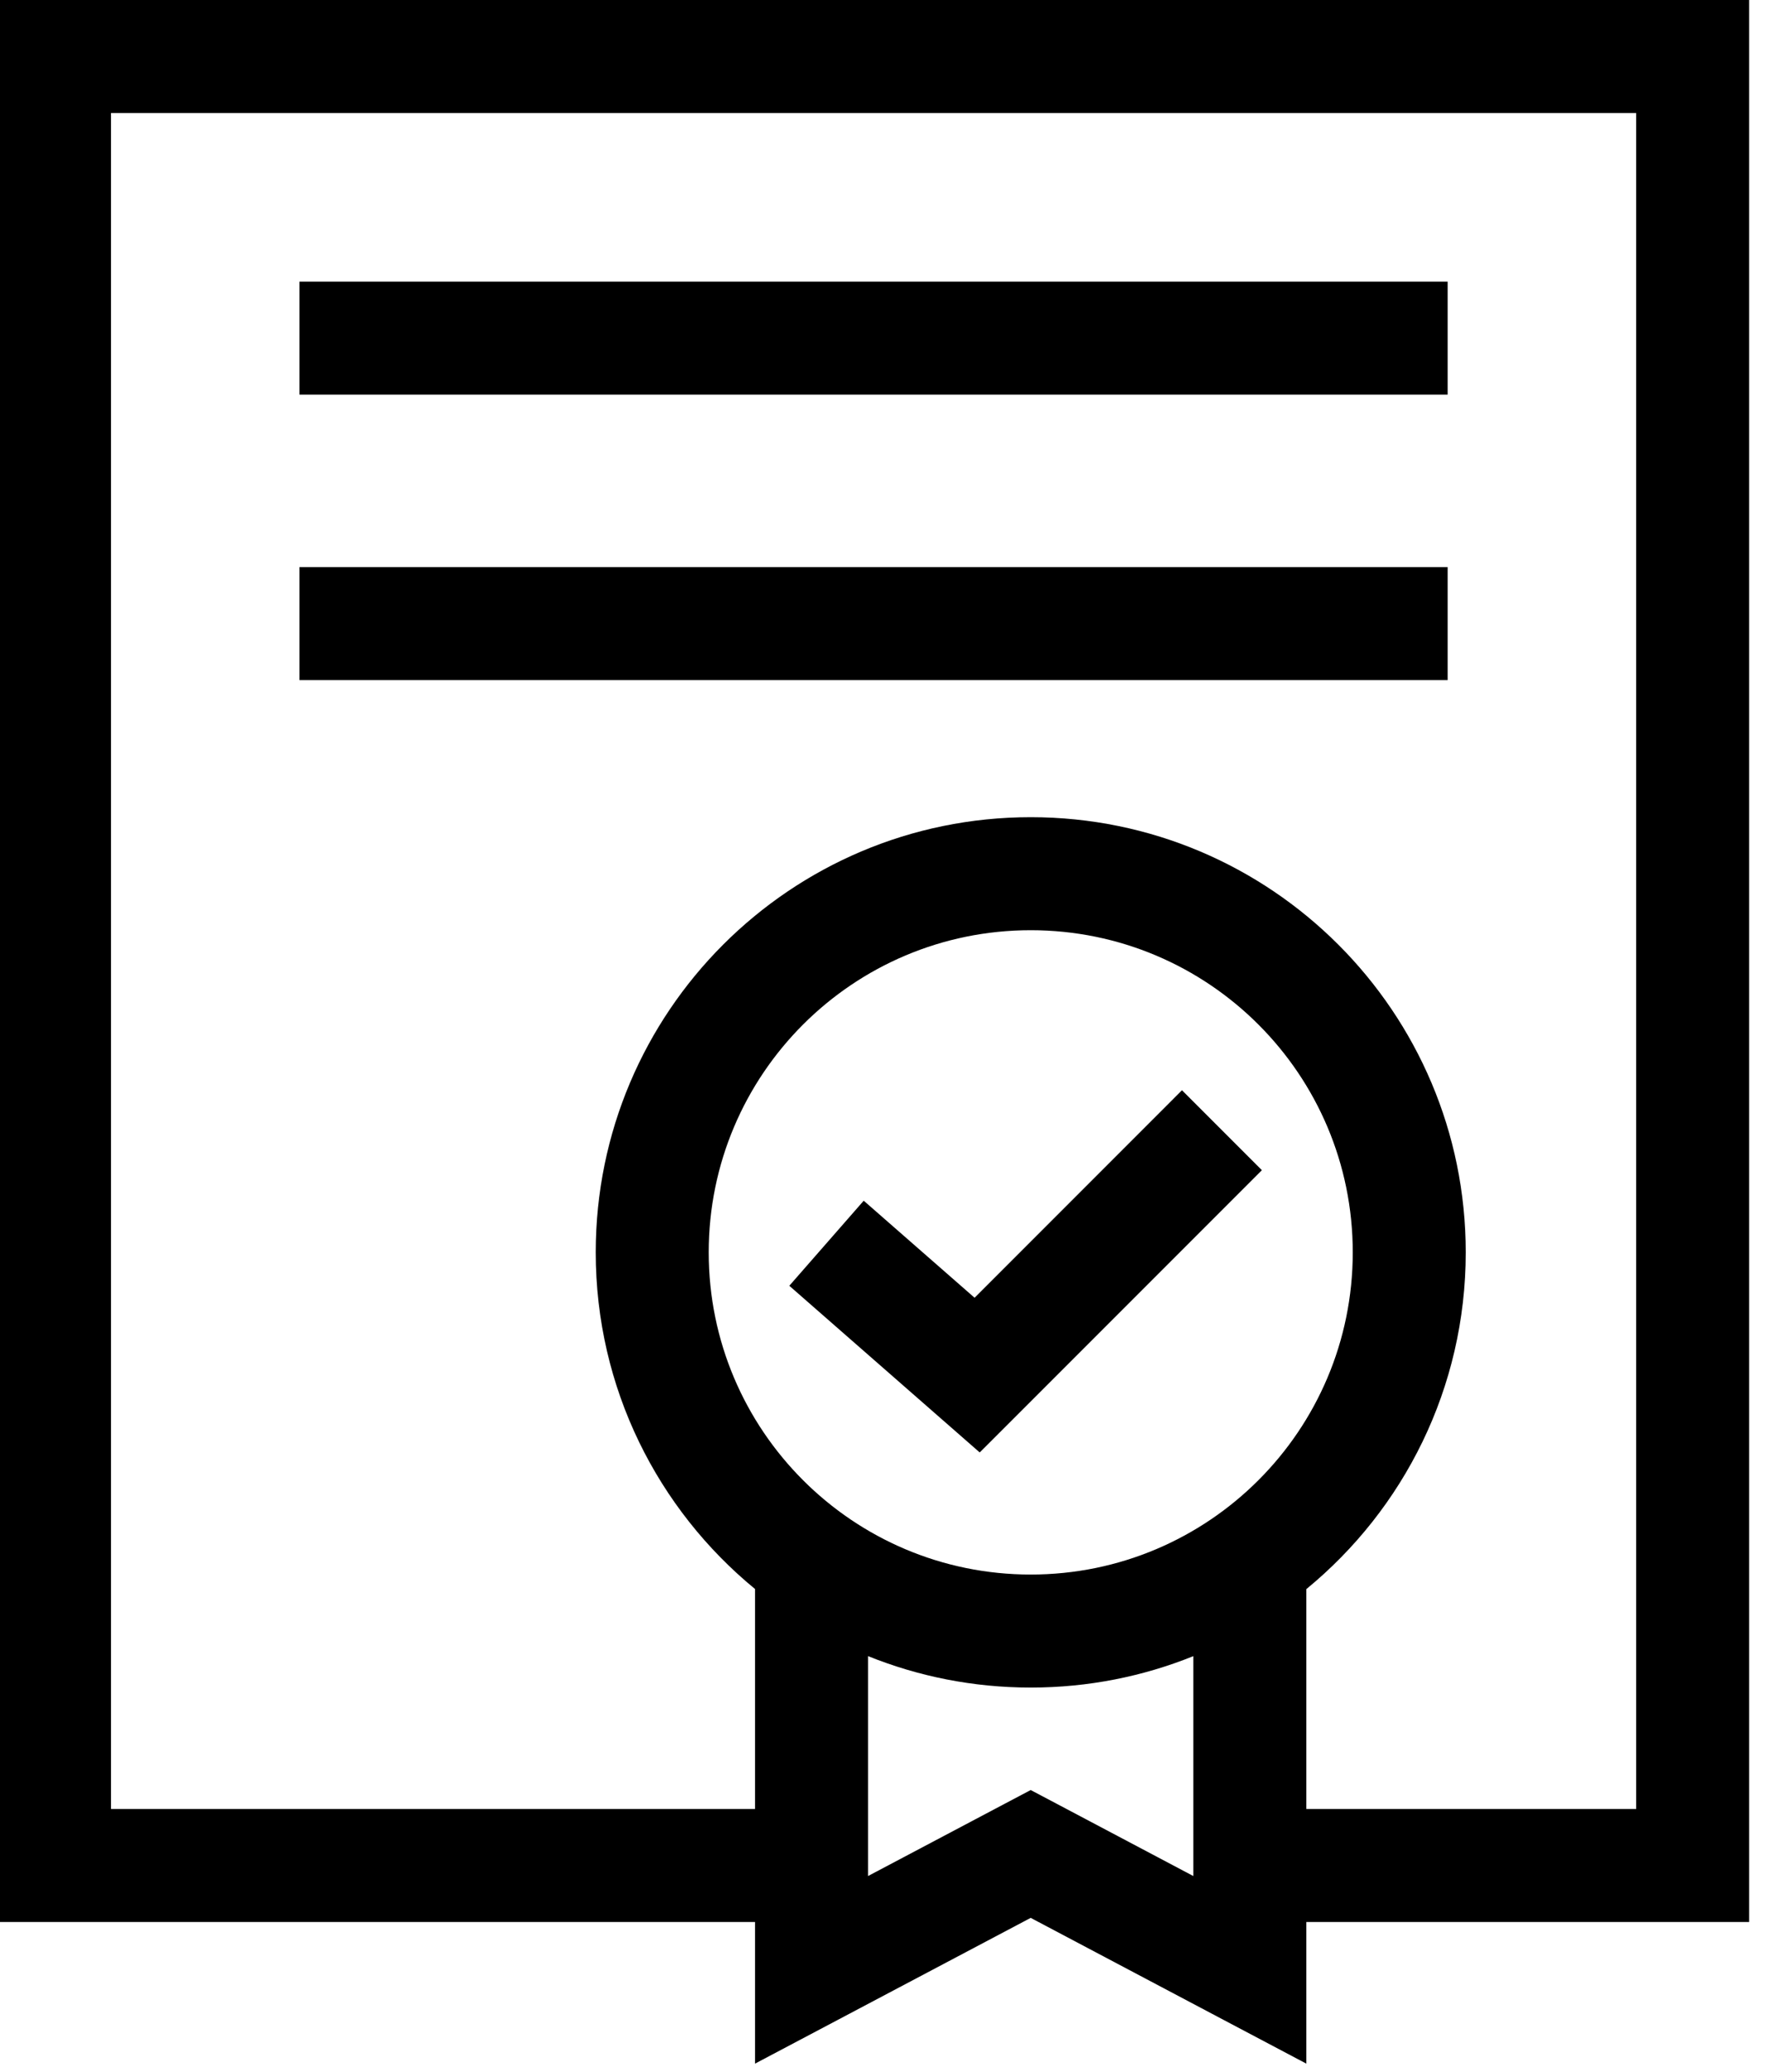 <?xml version="1.0" encoding="UTF-8"?>
<svg preserveAspectRatio="xMidYMid slice" xmlns="http://www.w3.org/2000/svg" width="162px" height="190px" viewBox="0 0 47 55" fill="none">
  <path fill-rule="evenodd" clip-rule="evenodd" d="M1.5 0H0V1.5V49.516V51.016H1.5H20.102V52.286V54.776L22.303 53.613L27.422 50.907L32.54 53.613L34.741 54.776V52.286V51.016H45H46.5V49.516V1.5V0H45H1.5ZM34.741 48.016H43.5V3H3V48.016H20.102V42.178C17.52 40.06 15.872 36.844 15.872 33.242C15.872 26.863 21.043 21.691 27.423 21.691C33.803 21.691 38.974 26.863 38.974 33.242C38.974 36.845 37.325 40.062 34.741 42.181V48.016ZM31.741 43.96C30.407 44.498 28.95 44.794 27.423 44.794C25.895 44.794 24.437 44.497 23.102 43.959V49.797L26.721 47.884L27.422 47.514L28.123 47.884L31.741 49.797V43.96ZM27.061 37.561L33.561 31.061L31.439 28.939L25.932 34.447L22.988 31.871L21.012 34.129L25.012 37.629L26.068 38.553L27.061 37.561ZM38.494 10.475H8.005V7.475H38.494V10.475ZM8.005 18.052H38.494V15.052H8.005V18.052ZM27.423 24.691C22.7 24.691 18.872 28.52 18.872 33.242C18.872 37.965 22.7 41.794 27.423 41.794C32.146 41.794 35.974 37.965 35.974 33.242C35.974 28.52 32.146 24.691 27.423 24.691Z" fill="black"></path>
</svg>
